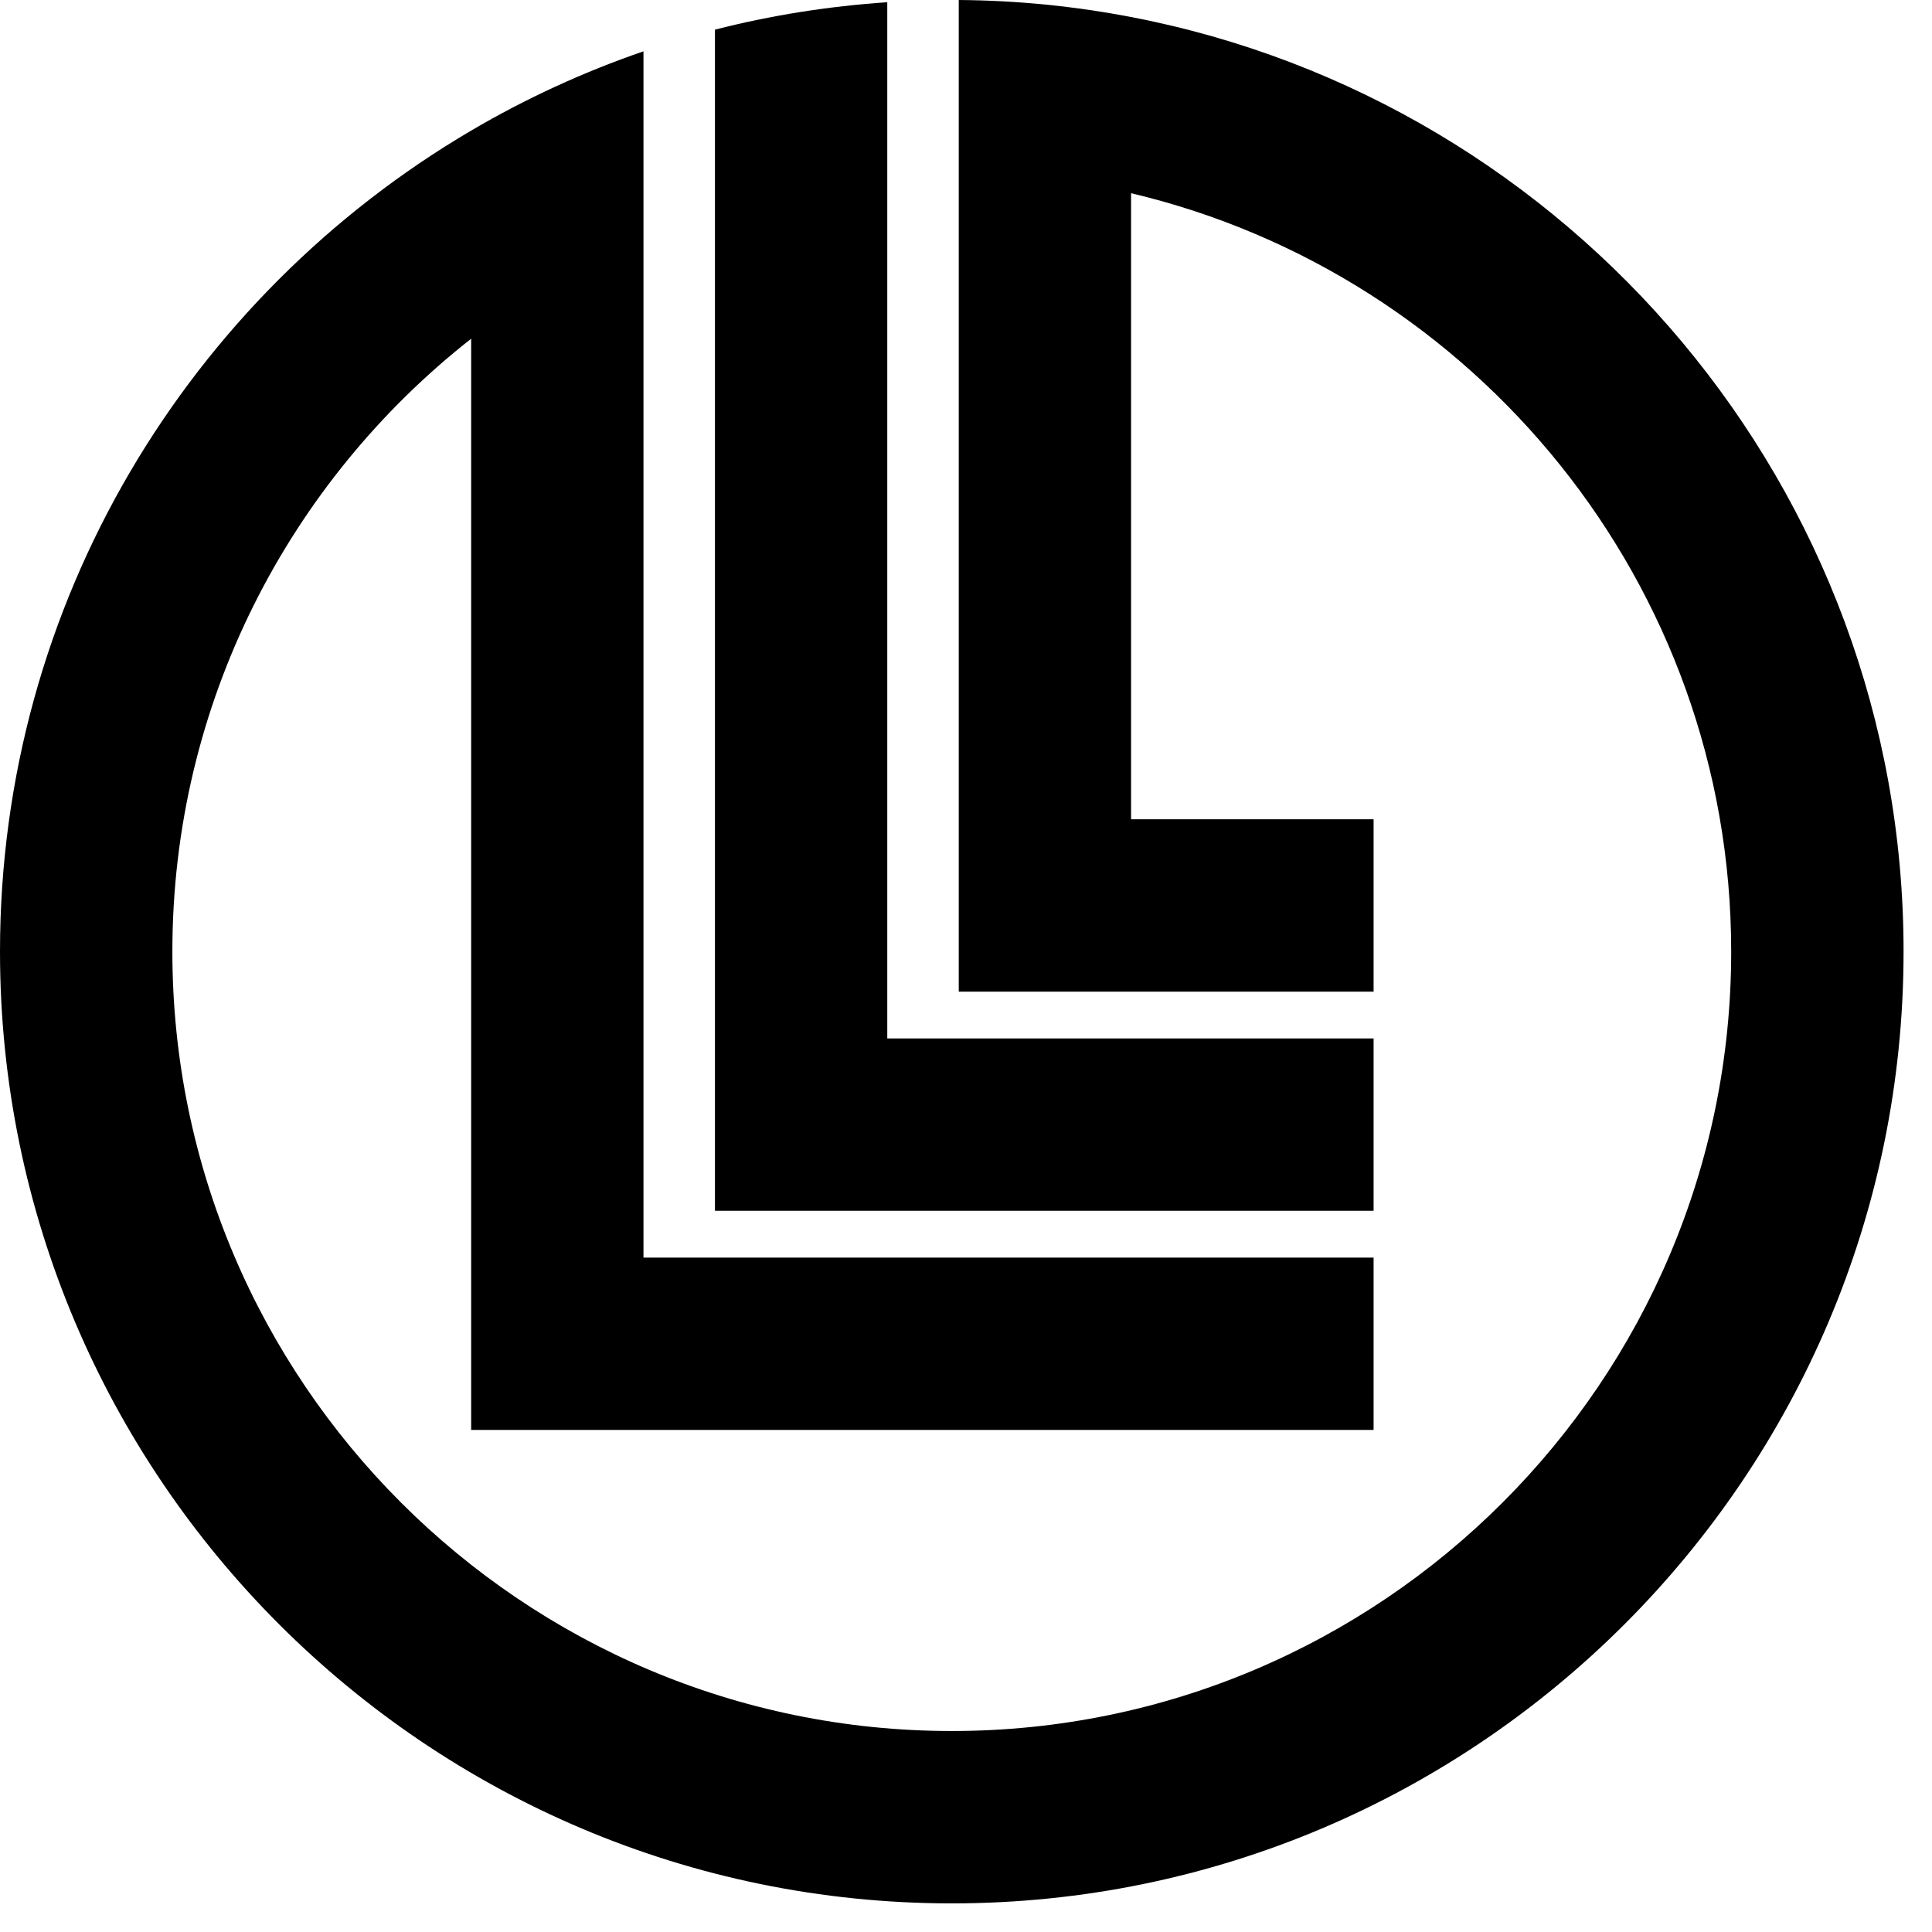 <svg width="32" height="32" viewBox="0 0 32 32" fill="none" xmlns="http://www.w3.org/2000/svg">
<path fill-rule="evenodd" clip-rule="evenodd" d="M14.696 17.2V2.899V0.037C13.718 0.103 12.763 0.255 11.842 0.491V3.463V20.054H22.751V17.2H14.696Z" fill="black"/>
<path fill-rule="evenodd" clip-rule="evenodd" d="M31.529 15.761C31.529 24.454 24.457 31.526 15.765 31.526C7.072 31.526 0 24.454 0 15.761C0 9.971 3.14 4.904 7.804 2.163C8.702 1.635 9.658 1.194 10.658 0.85V3.907V20.83H22.751V23.684H7.804V5.61C4.793 7.975 2.855 11.645 2.855 15.761C2.855 22.88 8.646 28.671 15.765 28.671C22.883 28.671 28.674 22.88 28.674 15.761C28.674 9.665 24.425 4.546 18.734 3.2V13.57H22.751V16.425H15.88V2.855V0C16.855 0.007 17.809 0.104 18.734 0.282C26.012 1.675 31.529 8.084 31.529 15.761" fill="black"/>
</svg>
